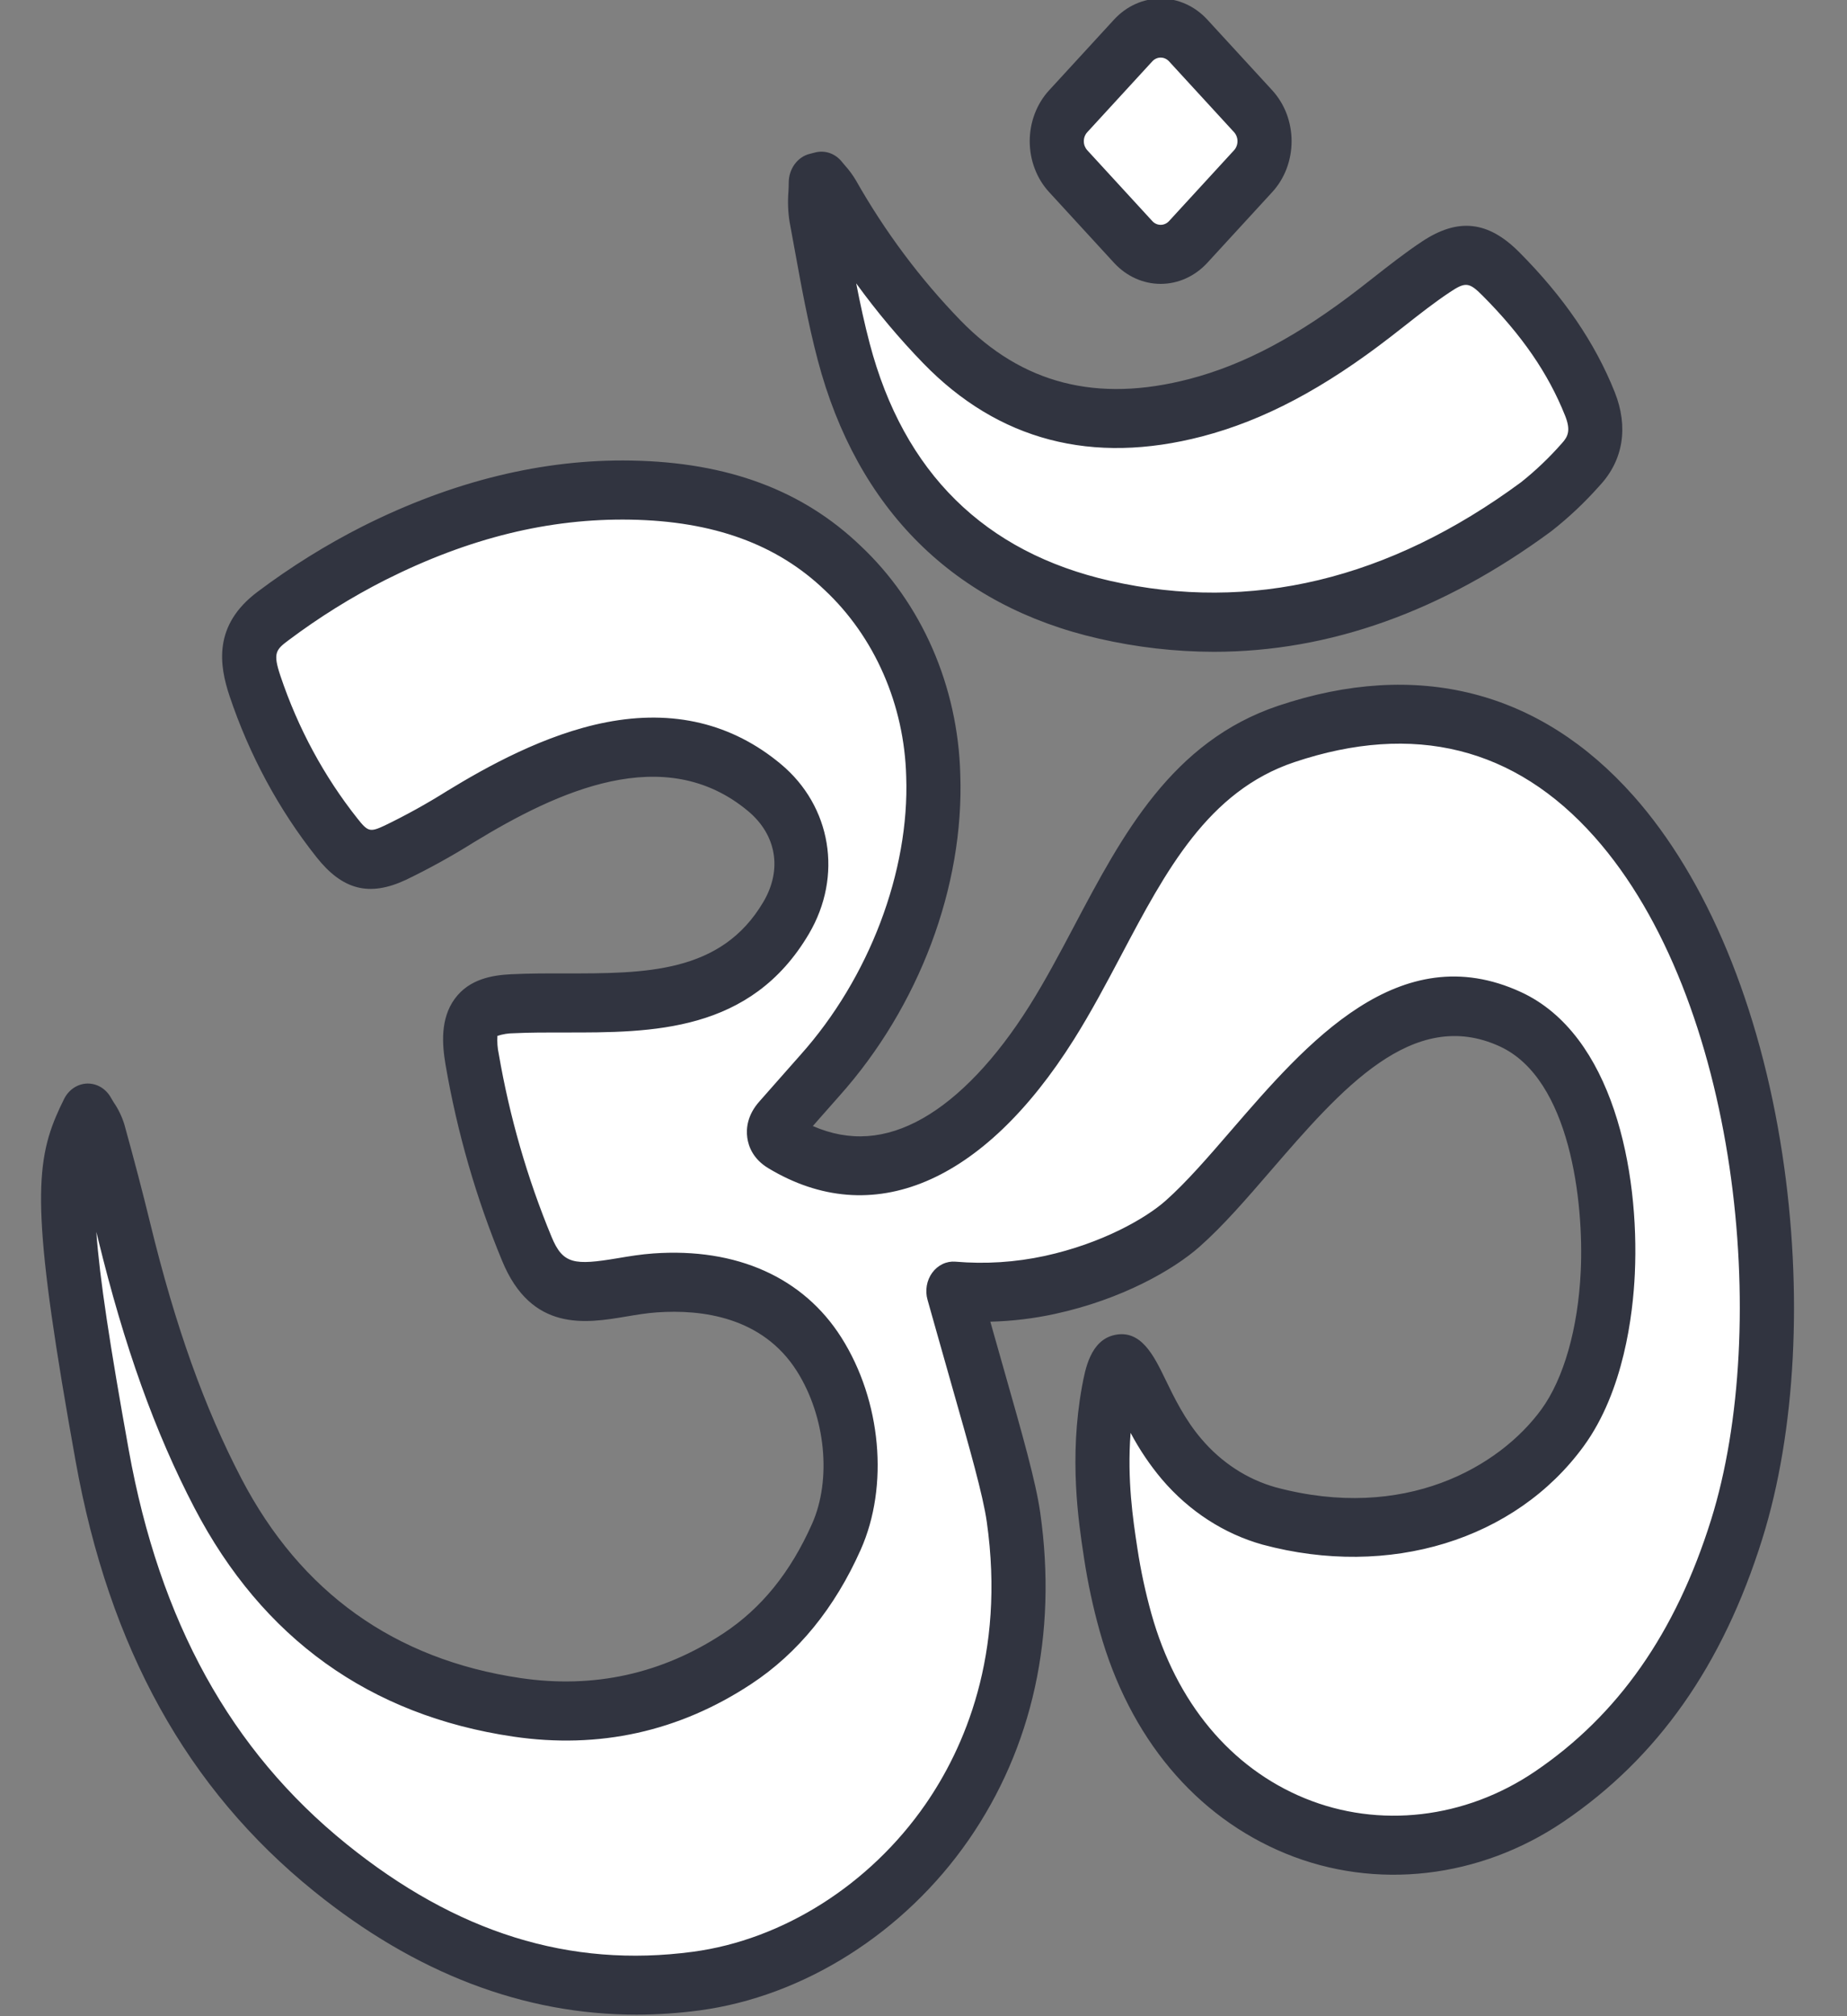 <?xml version="1.0" encoding="UTF-8"?>
<svg xmlns="http://www.w3.org/2000/svg" width="55" height="60" viewBox="0 0 55 60" preserveAspectRatio="none" fill="none">
  <rect x="0" y="0" width="55" height="60" fill="#808080" stroke="none"/>
  <g id="om" clip-path="url(#clip0_4785_2356)">
    <path id="Vector" d="M2.616 33.168C2.724 33.365 2.873 33.549 2.932 33.762C3.202 34.73 3.457 35.702 3.697 36.679C4.359 39.395 5.213 42.033 6.491 44.483C8.455 48.247 11.502 50.277 15.389 50.852C17.718 51.197 19.932 50.74 21.959 49.403C23.282 48.53 24.234 47.286 24.906 45.777C25.661 44.082 25.357 41.874 24.394 40.351C23.283 38.593 21.371 38.091 19.51 38.221C17.938 38.332 16.481 39.139 15.686 37.201C14.939 35.401 14.393 33.51 14.06 31.568C13.861 30.388 14.149 29.969 15.266 29.914C18.099 29.776 21.595 30.437 23.41 27.359C24.206 26.009 23.936 24.456 22.763 23.48C19.925 21.118 16.438 22.684 13.716 24.344C13.085 24.74 12.435 25.099 11.77 25.42C11.001 25.778 10.571 25.655 10.032 24.974C8.975 23.644 8.149 22.114 7.595 20.461C7.277 19.515 7.364 18.949 8.13 18.377C9.085 17.661 10.093 17.033 11.144 16.502C13.562 15.287 16.109 14.581 18.792 14.629C21.111 14.67 23.313 15.242 25.093 16.946C29.448 21.115 28.042 27.992 24.417 32.047C24.007 32.506 23.604 32.973 23.193 33.432C22.976 33.675 23.002 33.878 23.267 34.038C26.587 36.04 29.477 33.404 31.318 30.476C33.341 27.259 34.511 23.157 38.307 21.884C50.558 17.78 54.626 36.263 51.715 45.558C50.673 48.886 48.922 51.622 46.129 53.512C41.542 56.616 35.29 54.661 33.518 48.329C33.329 47.655 33.181 46.967 33.076 46.271C32.93 45.307 32.641 43.496 33.012 41.471C33.12 40.883 33.21 40.663 33.35 40.633C33.755 40.547 34.08 42.178 35.191 43.469C35.891 44.29 36.793 44.876 37.789 45.157C40.84 45.977 44.485 45.337 46.53 42.533C47.442 41.282 47.806 39.455 47.877 37.905C47.994 35.372 47.422 31.504 44.979 30.377C40.842 28.468 37.876 34.11 35.213 36.463C34.608 36.997 33.209 37.858 31.266 38.281C30.32 38.486 29.352 38.548 28.39 38.466C28.457 38.701 28.556 39.048 28.673 39.466C29.408 42.088 30.026 44.105 30.181 45.194C31.294 53.022 25.957 58.302 20.73 58.999C16.671 59.541 13.086 58.249 9.834 55.623C6.017 52.54 3.941 48.351 3.043 43.359C1.935 37.203 1.76 35.142 2.401 33.634C2.468 33.476 2.54 33.321 2.616 33.168Z" fill="white"></path>
    <path id="Vector_2" d="M21.87 16.946C26.226 21.115 24.819 27.992 21.195 32.047C20.784 32.506 20.381 32.973 19.97 33.433C19.754 33.675 19.779 33.878 20.045 34.038C21.457 34.89 22.791 34.902 24 34.409C23.748 34.305 23.503 34.181 23.267 34.038C23.002 33.878 22.976 33.675 23.193 33.432C23.604 32.973 24.007 32.506 24.417 32.047C28.042 27.992 29.448 21.115 25.093 16.946C23.313 15.242 21.111 14.67 18.792 14.629C18.165 14.618 17.538 14.649 16.914 14.72C18.733 14.938 20.438 15.575 21.87 16.946ZM18.375 38.379C17.735 38.229 17.08 38.173 16.427 38.213C16.971 38.583 17.642 38.5 18.375 38.379ZM11.77 25.42C12.435 25.099 13.085 24.74 13.716 24.344C14.95 23.591 16.342 22.859 17.76 22.503C15.33 21.754 12.668 23.018 10.493 24.344C10.279 24.475 10.064 24.603 9.847 24.729C9.909 24.811 9.969 24.894 10.032 24.974C10.571 25.655 11.001 25.779 11.77 25.42ZM29.853 46.272C29.741 45.533 29.547 44.295 29.628 42.846C29.365 41.89 29.034 40.751 28.673 39.467C28.556 39.048 28.457 38.702 28.39 38.467C29.352 38.548 30.32 38.486 31.266 38.281C33.209 37.858 34.608 36.997 35.213 36.463C37.111 34.786 39.163 31.439 41.683 30.345C37.584 28.537 34.638 34.124 31.99 36.463C31.386 36.997 29.987 37.858 28.043 38.282C27.097 38.486 26.13 38.548 25.168 38.467C25.235 38.702 25.333 39.048 25.451 39.467C26.186 42.088 26.803 44.106 26.958 45.195C28.071 53.022 22.735 58.303 17.507 59C17.447 59.008 17.388 59.014 17.329 59.021C18.459 59.161 19.601 59.154 20.73 59C25.231 58.399 29.813 54.4 30.288 48.303C30.103 47.637 29.957 46.958 29.853 46.272ZM3.27 44.487C5.235 48.249 8.281 50.278 12.166 50.852C13.179 51.008 14.207 50.998 15.218 50.825C11.413 50.216 8.426 48.191 6.491 44.483C5.213 42.033 4.359 39.395 3.697 36.679C3.458 35.702 3.203 34.73 2.932 33.762C2.873 33.549 2.724 33.365 2.616 33.168C2.563 33.275 2.485 33.435 2.401 33.634C1.76 35.142 1.935 37.203 3.043 43.359C3.112 43.74 3.187 44.116 3.27 44.487Z" fill="white"></path>
    <path id="Vector_3" d="M40.01 21.448C48.39 23.073 50.97 37.646 48.492 45.558C47.45 48.887 45.699 51.622 42.906 53.512C41.987 54.136 40.97 54.57 39.907 54.793C42.055 55.236 44.277 54.779 46.129 53.512C48.922 51.622 50.673 48.887 51.715 45.559C54.486 36.709 50.931 19.529 40.01 21.448ZM37.789 45.157C36.793 44.876 35.891 44.29 35.19 43.469C34.08 42.178 33.755 40.547 33.349 40.633C33.21 40.663 33.12 40.883 33.012 41.471C32.847 42.403 32.794 43.354 32.852 44.301C33.372 44.696 33.952 44.986 34.566 45.157C35.904 45.518 37.296 45.583 38.658 45.348C38.366 45.298 38.076 45.234 37.788 45.157H37.789Z" fill="white"></path>
    <path id="Vector_4" d="M24.463 5.436C24.586 5.571 24.699 5.717 24.801 5.871C25.706 7.468 26.798 8.929 28.049 10.218C30.209 12.441 32.792 12.911 35.611 12.176C37.585 11.661 39.324 10.605 40.965 9.335C41.558 8.876 42.141 8.396 42.761 7.984C43.54 7.467 44.028 7.526 44.695 8.196C45.796 9.302 46.736 10.541 47.343 12.059C47.62 12.752 47.553 13.35 47.073 13.865C46.666 14.328 46.222 14.748 45.746 15.123C41.839 18.003 37.534 19.244 32.892 18.19C29.02 17.311 26.255 14.8 25.125 10.514C24.776 9.189 24.555 7.823 24.302 6.469C24.243 6.152 24.294 5.81 24.294 5.479L24.463 5.436Z" fill="white"></path>
    <path id="Vector_5" d="M47.343 12.059C46.736 10.541 45.796 9.302 44.694 8.196C44.027 7.526 43.539 7.467 42.761 7.984C42.46 8.184 42.169 8.4 41.88 8.621C42.805 9.619 43.589 10.732 44.12 12.059C44.397 12.752 44.33 13.35 43.85 13.866C43.443 14.328 42.999 14.749 42.522 15.123C40.015 16.971 37.344 18.143 34.525 18.468C38.547 18.926 42.301 17.663 45.745 15.123C46.221 14.748 46.666 14.328 47.072 13.866C47.552 13.35 47.62 12.752 47.343 12.059Z" fill="white"></path>
    <path id="Vector_6" d="M37.317 5.137L35.381 7.245C35.163 7.481 34.869 7.614 34.562 7.614C34.255 7.614 33.961 7.481 33.744 7.245L31.808 5.137C31.7 5.02 31.615 4.882 31.557 4.729C31.499 4.576 31.469 4.412 31.469 4.246C31.469 4.081 31.499 3.917 31.557 3.764C31.615 3.611 31.7 3.472 31.808 3.356L33.744 1.248C33.961 1.012 34.255 0.879 34.562 0.879C34.869 0.879 35.163 1.012 35.381 1.248L37.317 3.356C37.424 3.472 37.509 3.611 37.568 3.764C37.626 3.917 37.656 4.081 37.656 4.246C37.656 4.412 37.626 4.576 37.568 4.729C37.509 4.882 37.424 5.02 37.317 5.137Z" fill="white"></path>
    <path id="Vector_7" d="M37.317 3.356L35.381 1.248C35.166 1.014 34.875 0.882 34.571 0.879C34.267 0.877 33.975 1.005 33.757 1.236C33.761 1.24 33.765 1.244 33.77 1.248L35.706 3.356C35.813 3.473 35.898 3.611 35.956 3.764C36.015 3.917 36.044 4.081 36.044 4.247C36.044 4.412 36.015 4.576 35.956 4.729C35.898 4.882 35.813 5.021 35.706 5.137L33.77 7.245C33.765 7.249 33.761 7.253 33.757 7.258C33.975 7.488 34.267 7.616 34.571 7.614C34.875 7.611 35.166 7.479 35.381 7.245L37.317 5.137C37.424 5.021 37.51 4.882 37.568 4.729C37.626 4.576 37.656 4.412 37.656 4.247C37.656 4.081 37.626 3.917 37.568 3.764C37.51 3.611 37.424 3.473 37.317 3.356Z" fill="white"></path>
    <path id="Vector_8" d="M23.661 7.413C23.858 8.497 24.062 9.619 24.35 10.713C25.523 15.16 28.42 18.028 32.727 19.006C33.852 19.264 34.997 19.395 36.146 19.397C39.588 19.397 42.956 18.196 46.197 15.807C46.714 15.402 47.196 14.947 47.638 14.448C48.34 13.694 48.498 12.705 48.081 11.663C47.494 10.196 46.565 8.836 45.24 7.505C44.311 6.572 43.417 6.475 42.342 7.189C41.835 7.526 41.358 7.901 40.895 8.264C40.763 8.367 40.631 8.471 40.498 8.574C38.666 9.993 37.053 10.852 35.423 11.277C32.67 11.996 30.439 11.425 28.601 9.534C27.401 8.298 26.354 6.896 25.486 5.365C25.392 5.207 25.284 5.06 25.163 4.926C25.133 4.891 25.102 4.856 25.073 4.819C24.977 4.697 24.852 4.607 24.713 4.557C24.573 4.507 24.423 4.5 24.28 4.536L24.111 4.579C23.933 4.623 23.775 4.733 23.662 4.888C23.549 5.043 23.487 5.236 23.487 5.435C23.487 5.516 23.483 5.608 23.478 5.704C23.454 6.003 23.465 6.305 23.512 6.601C23.563 6.871 23.612 7.142 23.661 7.413V7.413ZM27.495 10.813C29.728 13.11 32.521 13.841 35.798 12.987C37.635 12.507 39.425 11.561 41.431 10.007C41.566 9.902 41.702 9.797 41.836 9.691C42.294 9.331 42.726 8.992 43.18 8.691C43.64 8.385 43.749 8.397 44.149 8.799C45.322 9.976 46.102 11.11 46.604 12.366C46.775 12.793 46.702 12.986 46.507 13.195C46.135 13.618 45.729 14.005 45.294 14.351C41.362 17.249 37.245 18.237 33.056 17.285C29.318 16.437 26.91 14.062 25.899 10.227C25.745 9.643 25.614 9.039 25.496 8.433C26.109 9.278 26.777 10.073 27.495 10.813ZM33.175 7.823C33.544 8.223 34.042 8.448 34.562 8.448C35.082 8.448 35.581 8.223 35.95 7.823L37.886 5.715C38.068 5.517 38.213 5.281 38.312 5.021C38.41 4.762 38.461 4.483 38.461 4.202C38.461 3.921 38.41 3.643 38.312 3.383C38.213 3.124 38.068 2.888 37.886 2.689L35.95 0.582C35.581 0.182 35.082 -0.043 34.562 -0.043C34.042 -0.043 33.543 0.182 33.175 0.582L31.239 2.689C31.056 2.888 30.912 3.124 30.813 3.383C30.714 3.643 30.663 3.921 30.663 4.202C30.663 4.483 30.714 4.762 30.813 5.021C30.912 5.281 31.056 5.517 31.239 5.715L33.175 7.823ZM32.377 3.934L34.313 1.826C34.379 1.754 34.469 1.714 34.562 1.714C34.656 1.714 34.745 1.754 34.812 1.826L36.748 3.934C36.78 3.969 36.806 4.011 36.823 4.057C36.841 4.103 36.85 4.152 36.85 4.202C36.85 4.252 36.841 4.302 36.823 4.348C36.806 4.394 36.78 4.436 36.748 4.471L34.812 6.579C34.745 6.651 34.656 6.691 34.562 6.691C34.469 6.691 34.379 6.651 34.313 6.579L32.377 4.471C32.344 4.436 32.319 4.394 32.301 4.348C32.283 4.302 32.274 4.252 32.274 4.202C32.274 4.152 32.283 4.103 32.301 4.057C32.319 4.011 32.344 3.969 32.377 3.934ZM53.075 34.352C52.403 29.934 50.828 26.145 48.64 23.682C45.852 20.545 42.197 19.618 38.07 21.001C34.892 22.065 33.418 24.852 31.992 27.547C31.567 28.351 31.127 29.182 30.653 29.935C29.665 31.506 28.566 32.664 27.475 33.282C26.369 33.908 25.294 33.985 24.205 33.51C24.265 33.441 24.326 33.372 24.386 33.303C24.588 33.074 24.791 32.845 24.993 32.616C27.368 29.96 28.715 26.38 28.595 23.041C28.561 21.744 28.278 20.47 27.767 19.299C27.255 18.128 26.525 17.087 25.624 16.241C23.895 14.586 21.665 13.757 18.805 13.706C16.176 13.657 13.482 14.316 10.807 15.659C9.714 16.212 8.666 16.863 7.674 17.608C6.341 18.604 6.527 19.794 6.838 20.72C7.427 22.472 8.302 24.093 9.422 25.505C10.2 26.488 10.997 26.692 12.086 26.184C12.777 25.851 13.453 25.478 14.108 25.067C16.604 23.546 19.786 22.064 22.274 24.135C23.123 24.842 23.299 25.878 22.732 26.839C21.475 28.972 19.211 28.97 16.811 28.968C16.288 28.967 15.747 28.967 15.23 28.992C14.672 29.019 13.977 29.127 13.541 29.724C13.106 30.32 13.166 31.084 13.267 31.683C13.613 33.693 14.178 35.652 14.95 37.516C15.826 39.651 17.455 39.379 18.644 39.179C18.947 39.128 19.26 39.076 19.561 39.055C20.899 38.961 22.708 39.189 23.731 40.806C24.585 42.158 24.77 44.026 24.181 45.349C23.537 46.795 22.674 47.86 21.542 48.607C19.713 49.812 17.68 50.26 15.497 49.937C11.751 49.383 8.956 47.387 7.19 44.004C6.085 41.886 5.222 39.473 4.475 36.409C4.245 35.467 3.992 34.503 3.703 33.462C3.631 33.229 3.526 33.01 3.391 32.813C3.363 32.767 3.334 32.721 3.308 32.675C3.235 32.541 3.132 32.432 3.008 32.356C2.884 32.281 2.744 32.243 2.602 32.245C2.46 32.248 2.321 32.292 2.199 32.372C2.078 32.452 1.978 32.566 1.91 32.701C1.824 32.871 1.744 33.044 1.669 33.22C1.003 34.789 0.994 36.493 2.252 43.484C3.253 49.047 5.576 53.234 9.354 56.285C12.374 58.724 15.596 59.954 18.954 59.954C19.58 59.953 20.206 59.911 20.827 59.828C23.931 59.414 26.926 57.519 28.84 54.76C30.752 52.002 31.491 48.633 30.976 45.016C30.846 44.097 30.448 42.702 29.898 40.77C29.768 40.316 29.632 39.836 29.49 39.332C30.14 39.316 30.786 39.238 31.423 39.099C33.416 38.665 34.949 37.783 35.719 37.102C36.422 36.481 37.115 35.679 37.849 34.829C39.925 32.428 42.07 29.946 44.665 31.142C46.764 32.111 47.166 35.793 47.072 37.817C46.994 39.524 46.566 41.027 45.9 41.941C44.649 43.656 41.825 45.292 37.981 44.259C37.136 44.021 36.371 43.522 35.778 42.824C35.285 42.251 34.961 41.583 34.701 41.046C34.363 40.349 33.98 39.559 33.194 39.727C32.473 39.881 32.316 40.741 32.221 41.255C31.829 43.396 32.117 45.292 32.272 46.311L32.281 46.37C32.392 47.105 32.548 47.83 32.747 48.542C33.633 51.708 35.599 54.058 38.285 55.16C40.964 56.259 44.055 55.905 46.553 54.215C49.361 52.315 51.299 49.562 52.477 45.798C53.477 42.606 53.695 38.434 53.075 34.352ZM50.952 45.23C49.899 48.593 48.182 51.044 45.704 52.721C43.628 54.126 41.067 54.423 38.852 53.514C36.645 52.609 35.025 50.661 34.288 48.029C34.11 47.391 33.97 46.742 33.87 46.084L33.861 46.024C33.742 45.242 33.559 44.035 33.667 42.64C33.931 43.138 34.245 43.603 34.602 44.026C35.41 44.972 36.448 45.645 37.595 45.966C41.369 46.98 45.123 45.83 47.16 43.036C48.354 41.399 48.626 39.119 48.682 37.905C48.824 34.826 48.022 30.782 45.293 29.524C41.665 27.85 38.9 31.051 36.677 33.623C35.981 34.429 35.324 35.189 34.705 35.736C34.112 36.26 32.815 37.004 31.108 37.376C30.234 37.565 29.34 37.622 28.451 37.546C28.32 37.535 28.189 37.559 28.068 37.617C27.948 37.674 27.842 37.763 27.76 37.875C27.678 37.987 27.622 38.12 27.598 38.261C27.574 38.402 27.581 38.547 27.621 38.684C27.688 38.918 27.785 39.263 27.902 39.68C28.061 40.246 28.215 40.785 28.359 41.292C28.869 43.082 29.272 44.495 29.384 45.285C29.947 49.246 28.7 52.047 27.555 53.699C25.899 56.087 23.311 57.726 20.631 58.083C16.968 58.572 13.593 57.522 10.313 54.873C6.873 52.094 4.753 48.258 3.833 43.146C3.276 40.052 2.967 38.047 2.868 36.659C2.885 36.726 2.901 36.794 2.918 36.861C3.702 40.075 4.615 42.621 5.79 44.873C7.817 48.758 11.01 51.048 15.28 51.679C17.837 52.057 20.224 51.53 22.375 50.111C23.762 49.197 24.857 47.853 25.63 46.118C26.475 44.222 26.244 41.686 25.057 39.808C23.925 38.017 21.936 37.126 19.458 37.301C19.086 37.327 18.737 37.385 18.399 37.442C17.099 37.66 16.76 37.626 16.421 36.799C15.701 35.062 15.175 33.238 14.852 31.365C14.814 31.189 14.801 31.008 14.812 30.827C14.971 30.775 15.136 30.748 15.302 30.748C15.782 30.725 16.281 30.725 16.81 30.726C19.413 30.73 22.354 30.731 24.088 27.79C25.102 26.07 24.758 23.992 23.252 22.738C21.797 21.526 20.048 21.108 18.055 21.494C16.229 21.848 14.479 22.827 13.322 23.533C12.716 23.914 12.093 24.259 11.453 24.568C11.018 24.77 10.957 24.755 10.642 24.356C9.649 23.105 8.873 21.668 8.351 20.115C8.123 19.438 8.212 19.337 8.585 19.058C9.502 18.37 10.47 17.767 11.48 17.256C13.969 16.007 16.357 15.422 18.778 15.464C21.24 15.508 23.132 16.194 24.561 17.563C25.296 18.252 25.892 19.102 26.309 20.057C26.727 21.012 26.957 22.051 26.985 23.109C27.086 25.933 25.881 29.106 23.84 31.389C23.633 31.621 23.427 31.854 23.223 32.087C23.021 32.317 22.819 32.547 22.616 32.775C22.25 33.184 22.216 33.587 22.252 33.853C22.288 34.118 22.426 34.491 22.877 34.763C25.962 36.624 29.28 35.226 31.982 30.929C32.491 30.12 32.947 29.259 33.388 28.426C34.716 25.915 35.971 23.543 38.543 22.681C42.103 21.488 45.111 22.236 47.483 24.906C51.768 29.728 52.751 39.487 50.952 45.23Z" fill="#313440"></path>
  </g>
  <defs>
    <clipPath id="clip0_4785_2356">
      <rect width="55" height="60" fill="white"></rect>
    </clipPath>
  </defs>
</svg>
